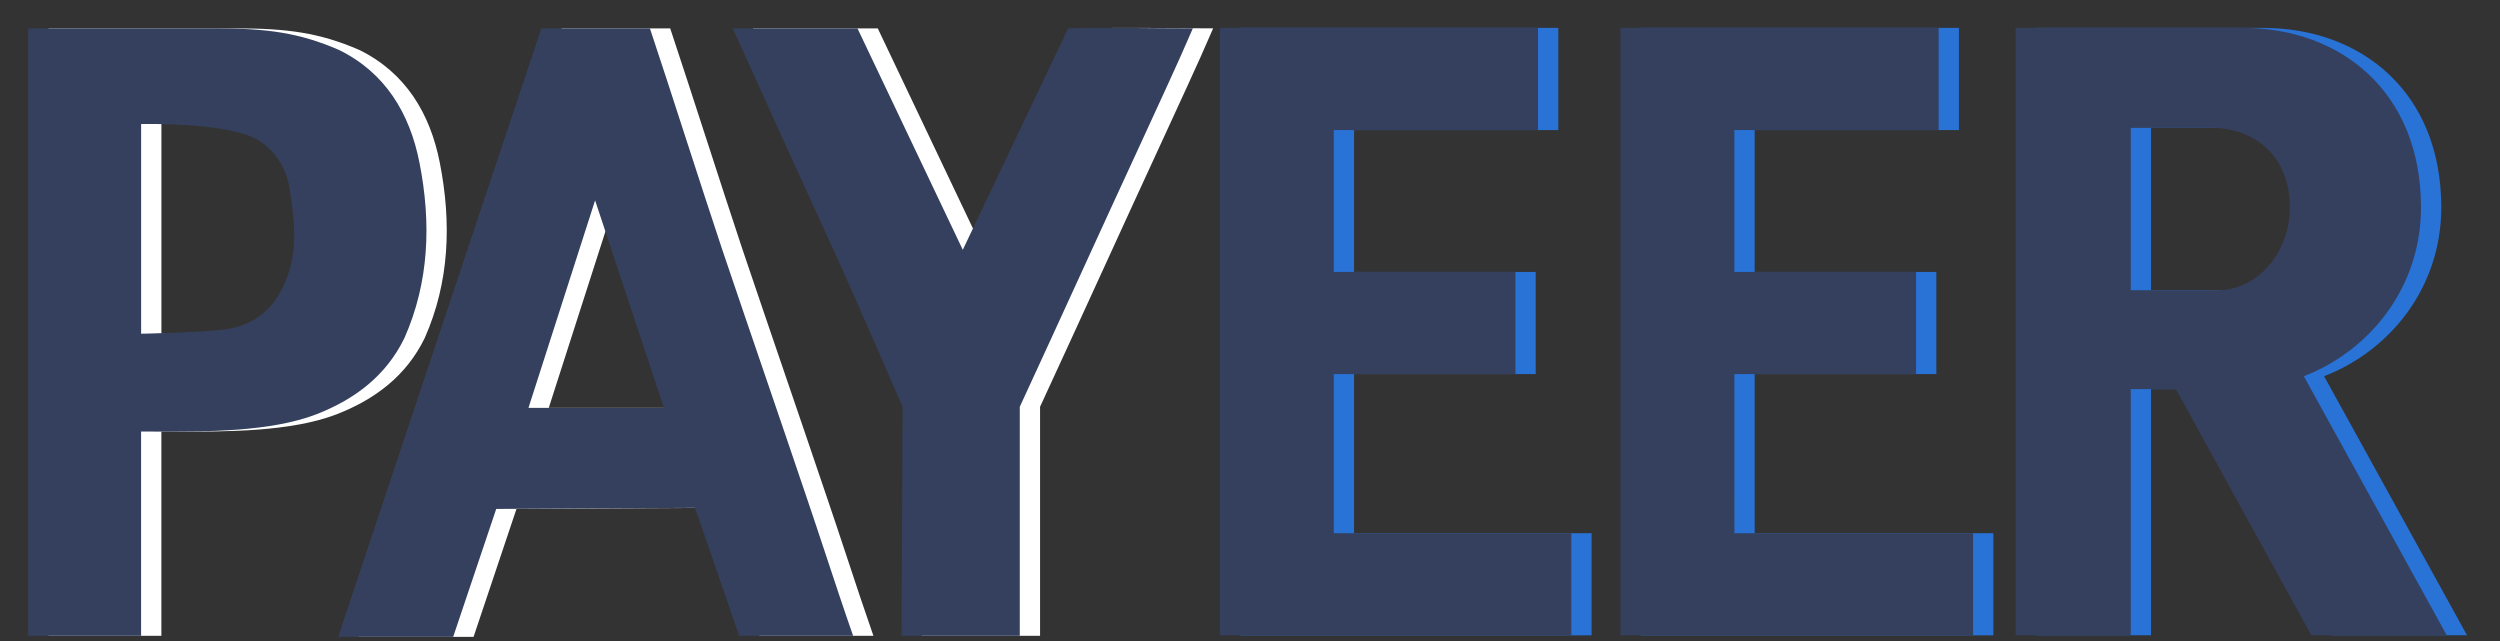 <svg width="78" height="20" viewBox="0 0 78 20" fill="none" xmlns="http://www.w3.org/2000/svg">
<rect x="0" y="0" width="78" height="20" fill="#333333" stroke="none"/>
<path fill-rule="evenodd" clip-rule="evenodd" d="M22.035 4.323C22.421 5.513 22.806 6.705 23.159 7.762C23.595 9.053 24.039 10.352 24.483 11.652C24.927 12.952 25.372 14.251 25.808 15.543C26.009 16.131 26.209 16.736 26.413 17.35C26.685 18.174 26.962 19.011 27.25 19.836H23.695L22.32 15.845L16.114 15.879L14.775 19.87H11.184L17.522 0.885H20.91C21.262 1.941 21.648 3.133 22.034 4.323H22.035ZM19.201 6.251L17.121 12.726H21.348L19.201 6.251ZM11.205 1.556C12.648 2.26 13.42 3.535 13.722 5.078C14.091 6.956 14.024 8.801 13.252 10.545C12.682 11.719 11.709 12.457 10.501 12.927C9.066 13.476 7.071 13.47 5.485 13.465L5.035 13.464V19.836H1.513V0.885H7.35C8.959 0.885 9.964 1.019 11.205 1.556ZM7.652 10.277C8.625 10.143 9.261 9.572 9.597 8.634C9.899 7.828 9.832 6.955 9.698 6.084C9.631 5.413 9.329 4.776 8.691 4.373C7.752 3.803 5.036 3.87 5.036 3.87V10.412C5.036 10.412 6.814 10.378 7.652 10.278V10.277ZM33.959 0.885L30.673 7.794L27.386 0.885H23.495C24.435 2.964 25.441 5.179 26.345 7.157C27.084 8.734 28.794 12.692 28.794 12.692L28.761 19.836H32.45V12.692C33.691 10.008 34.999 7.124 36.239 4.44C36.743 3.334 37.347 2.059 37.85 0.885C36.576 0.885 35.167 0.851 33.959 0.885Z" fill="white"/>
<path fill-rule="evenodd" clip-rule="evenodd" d="M54.746 11.67H60.414V8.484H54.746V4.058H61.119V0.87H51.191V19.822H62.192V16.635H54.746V11.67ZM42.247 11.67H47.915V8.484H42.247V4.058H48.619V0.87H38.691V19.822H49.658V16.635H42.247V11.67ZM76.168 6.472C76.168 8.953 74.591 10.933 72.512 11.738L76.972 19.821H72.746L68.521 12.14H67.112V19.821H63.523V0.87H70.6C73.686 0.87 76.168 2.883 76.168 6.472ZM67.112 9.055H69.828C71.069 9.055 72.076 7.88 72.076 6.472C72.076 4.861 70.968 3.989 69.627 3.989H67.112V9.055Z" fill="#2972D6"/>
<path fill-rule="evenodd" clip-rule="evenodd" d="M21.401 4.323C21.788 5.513 22.173 6.705 22.525 7.762C22.961 9.053 23.406 10.352 23.85 11.652C24.294 12.952 24.739 14.251 25.175 15.543C25.375 16.131 25.576 16.736 25.779 17.35C26.052 18.174 26.328 19.011 26.617 19.836H23.061L21.686 15.845L15.482 15.879L14.139 19.87H10.551L16.889 0.885H20.277C20.629 1.941 21.016 3.133 21.401 4.323ZM18.567 6.251L16.488 12.726H20.714L18.567 6.251ZM10.572 1.556C12.015 2.26 12.786 3.535 13.088 5.078C13.458 6.956 13.39 8.801 12.619 10.545C12.049 11.719 11.075 12.457 9.868 12.927C8.433 13.476 6.438 13.47 4.851 13.465L4.402 13.464V19.836H0.88V0.885H6.716C8.326 0.885 9.331 1.019 10.572 1.556ZM7.018 10.277C7.991 10.143 8.629 9.572 8.963 8.634C9.265 7.828 9.199 6.955 9.065 6.084C8.997 5.413 8.695 4.776 8.058 4.373C7.119 3.803 4.403 3.87 4.403 3.87V10.412C4.403 10.412 6.18 10.378 7.018 10.278V10.277ZM33.326 0.885L30.039 7.794L26.753 0.885H22.862C23.801 2.964 24.807 5.179 25.712 7.157C26.451 8.734 28.16 12.692 28.16 12.692L28.128 19.836H31.817V12.692C33.058 10.008 34.366 7.124 35.607 4.44C36.11 3.334 36.714 2.059 37.217 0.885C35.943 0.885 34.533 0.851 33.326 0.885ZM54.113 11.67H59.781V8.484H54.113V4.058H60.486V0.87H50.558V19.822H61.559V16.635H54.114L54.113 11.67ZM41.614 11.67H47.282V8.484H41.614V4.058H47.986V0.87H38.058V19.822H49.025V16.635H41.614V11.67ZM75.535 6.472C75.535 8.953 73.958 10.933 71.879 11.738L76.339 19.821H72.113L67.887 12.14H66.479V19.821H62.89V0.87H69.967C73.052 0.87 75.535 2.883 75.535 6.472ZM66.479 9.055H69.195C70.436 9.055 71.443 7.88 71.443 6.472C71.443 4.861 70.335 3.989 68.994 3.989H66.479V9.055Z" fill="#34405E"/>
</svg>
